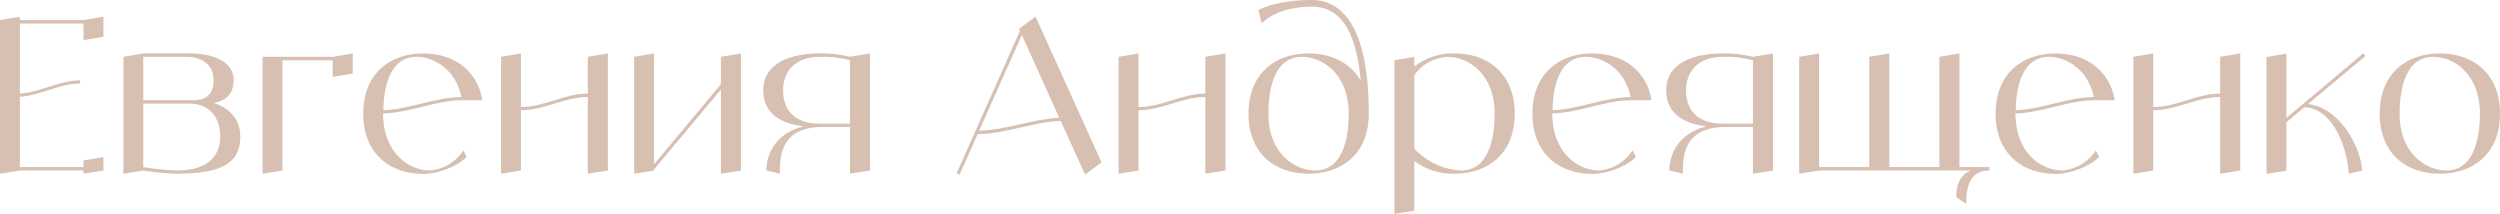 <?xml version="1.0" encoding="UTF-8"?> <svg xmlns="http://www.w3.org/2000/svg" viewBox="0 0 702.105 60.06" fill="none"><path d="M23.46 5.64L29.04 4.68V10.32L23.46 11.28V6.6H5.58V26.28C11.46 25.92 16.56 22.56 22.5 22.56V23.46C16.56 23.46 11.46 26.82 5.58 27.18V46.92H23.46V45.06L29.04 44.1V47.88L23.46 48.78V47.88H5.58L0 48.78V5.64L5.58 4.68V5.64H23.46Z" fill="#D7BFB1"></path><path d="M59.982 28.92C64.182 30.24 67.482 33.18 67.482 38.46C67.482 46.02 61.842 48.78 49.662 48.78C46.482 48.72 43.362 48.36 40.242 47.88L34.662 48.78V15.96L40.242 15H53.382C59.142 15 65.622 16.92 65.622 22.5C65.622 27 62.622 28.5 59.982 28.92ZM40.242 15.96V28.14H54.342C58.122 28.14 59.982 26.28 59.982 22.5C59.982 17.82 56.202 15.96 52.482 15.96H40.242ZM49.662 47.88C59.022 47.88 61.842 43.2 61.842 38.46C61.842 32.28 58.122 29.1 53.382 29.1H40.242V46.92C43.362 47.46 46.482 47.76 49.662 47.88Z" fill="#D7BFB1"></path><path d="M93.424 15.96L99.064 15V20.64L93.424 21.6V16.92H79.324V47.88L73.744 48.78V15.96H93.424Z" fill="#D7BFB1"></path><path d="M120.737 47.88C124.577 47.58 128.057 45.48 130.157 42.24L131.057 44.1C128.237 46.92 122.777 48.84 118.877 48.84C110.057 48.84 102.857 43.8 102.077 33.78C102.017 33.18 102.017 32.58 102.017 31.92C102.017 20.64 109.517 15 118.877 15C119.357 15 119.897 15.06 120.377 15.06C120.557 15.06 120.737 15.12 120.917 15.12C121.217 15.18 121.517 15.18 121.817 15.24C122.057 15.24 122.237 15.3 122.477 15.3C122.717 15.36 122.957 15.42 123.197 15.48C123.437 15.54 123.677 15.6 123.917 15.6C124.157 15.66 124.337 15.72 124.577 15.78C124.817 15.84 125.057 15.96 125.237 16.02C125.477 16.08 125.657 16.14 125.897 16.26C126.077 16.32 126.317 16.44 126.557 16.5C126.737 16.62 126.917 16.68 127.097 16.74C127.337 16.86 127.577 16.98 127.757 17.1C127.937 17.22 128.117 17.28 128.297 17.4C128.537 17.52 128.717 17.64 128.897 17.76C129.017 17.82 129.137 17.88 129.197 17.94C132.617 20.34 134.897 24.06 135.437 28.14H130.157C122.237 28.14 115.457 31.62 107.597 31.86V31.92C107.597 43.2 115.097 47.88 120.737 47.88ZM117.017 15.96C109.817 15.96 107.777 23.7 107.657 30.96C115.277 30.66 121.937 27.36 129.617 27.24C129.197 25.26 128.417 23.4 127.337 21.72C127.037 21.24 126.677 20.82 126.377 20.46C126.317 20.4 126.197 20.28 126.137 20.22C125.897 19.92 125.597 19.62 125.297 19.32C125.177 19.26 125.057 19.14 124.997 19.08C124.637 18.78 124.277 18.48 123.857 18.18C123.437 17.88 123.017 17.64 122.597 17.46C122.537 17.4 122.417 17.34 122.297 17.28C121.997 17.1 121.637 16.98 121.277 16.8C121.217 16.8 121.097 16.74 121.037 16.74C120.617 16.56 120.197 16.44 119.777 16.32C119.717 16.32 119.597 16.26 119.537 16.26C119.177 16.2 118.877 16.14 118.517 16.08C118.397 16.08 118.277 16.02 118.217 16.02C117.797 15.96 117.377 15.96 117.017 15.96Z" fill="#D7BFB1"></path><path d="M165.077 15.96L170.717 15V47.88L165.077 48.78V27.24C158.537 27.24 152.897 30.96 146.297 30.96V47.88L140.717 48.78V15.96L146.297 15V30.06C152.897 30.06 158.537 26.28 165.077 26.28V15.96Z" fill="#D7BFB1"></path><path d="M202.46 15.96L208.1 15V47.88L202.46 48.78V25.14L183.68 47.58V47.88L178.1 48.78V15.96L183.68 15V46.14L202.46 23.64V15.96Z" fill="#D7BFB1"></path><path d="M238.703 15.96L244.342 15V47.88L238.703 48.78V35.64H231.202C219.022 35.64 219.022 44.1 219.022 48.78L215.242 47.88C215.242 43.32 217.702 37.5 225.683 35.46C219.082 34.74 214.342 31.74 214.342 25.32C214.342 17.82 221.843 15 230.243 15C233.123 14.94 235.942 15.24 238.703 15.96ZM238.703 34.74V16.92C235.942 16.2 233.123 15.84 230.303 15.96C222.742 15.96 219.922 20.64 219.922 25.32C219.922 31.5 223.702 34.74 230.303 34.74H238.703Z" fill="#D7BFB1"></path><path d="M304.737 49.02L297.899 33.96C289.858 34.32 282.719 37.5 274.558 37.68L269.517 49.02L268.677 48.66L286.439 8.7L286.199 8.1L286.978 7.5L290.818 4.68L309.359 45.6L304.737 49.02ZM274.978 36.72C282.839 36.48 289.738 33.48 297.479 33.06L286.978 9.84L274.978 36.72Z" fill="#D7BFB1"></path><path d="M338.515 15.96L344.154 15V47.88L338.515 48.78V27.24C331.974 27.24 326.335 30.96 319.734 30.96V47.88L314.155 48.78V15.96L319.734 15V30.06C326.335 30.06 331.974 26.28 338.515 26.28V15.96Z" fill="#D7BFB1"></path><path d="M368.457 0C376.857 0 384.418 7.5 384.418 31.92C384.418 43.2 376.857 48.78 367.497 48.78C358.136 48.78 350.638 43.2 350.638 31.92C350.638 20.64 358.136 15 367.497 15C373.798 15 379.197 17.58 382.136 22.62C380.757 7.26 375.598 1.86 368.457 1.86C358.136 1.86 354.357 6.6 354.357 6.6L353.397 2.82C353.397 2.82 358.136 0 368.457 0ZM369.356 47.88C376.857 47.88 378.777 39.42 378.777 31.92C378.777 20.64 371.276 15.96 365.637 15.96C358.136 15.96 356.217 24.42 356.217 31.92C356.217 43.2 363.718 47.88 369.356 47.88Z" fill="#D7BFB1"></path><path d="M408.476 15C417.836 15 425.395 20.64 425.395 31.92C425.395 43.2 417.836 48.78 408.476 48.78C404.394 48.9 400.435 47.64 397.196 45.18V59.16L391.614 60.06V16.92L397.196 15.96V18.66C400.435 16.2 404.394 14.88 408.476 15ZM410.336 47.88C417.836 47.88 419.756 39.42 419.756 31.92C419.756 20.64 412.255 15.96 406.616 15.96C402.835 16.14 399.355 18 397.196 21.12V41.76C400.615 45.42 405.357 47.64 410.336 47.88Z" fill="#D7BFB1"></path><path d="M449.095 47.88C452.937 47.58 456.416 45.48 458.516 42.24L459.415 44.1C456.596 46.92 451.137 48.84 447.235 48.84C438.417 48.84 431.216 43.8 430.436 33.78C430.376 33.18 430.376 32.58 430.376 31.92C430.376 20.64 437.877 15 447.235 15C447.715 15 448.255 15.06 448.735 15.06C448.915 15.06 449.095 15.12 449.275 15.12C449.577 15.18 449.877 15.18 450.177 15.24C450.417 15.24 450.597 15.3 450.837 15.3C451.077 15.36 451.317 15.42 451.557 15.48C451.797 15.54 452.037 15.6 452.277 15.6C452.517 15.66 452.697 15.72 452.937 15.78C453.177 15.84 453.417 15.96 453.597 16.02C453.837 16.08 454.017 16.14 454.256 16.26C454.436 16.32 454.676 16.44 454.916 16.5C455.096 16.62 455.276 16.68 455.456 16.74C455.696 16.86 455.936 16.98 456.116 17.1C456.296 17.22 456.476 17.28 456.656 17.4C456.896 17.52 457.076 17.64 457.256 17.76C457.376 17.82 457.496 17.88 457.556 17.94C460.975 20.34 463.257 24.06 463.797 28.14H458.516C450.597 28.14 443.816 31.62 435.955 31.86V31.92C435.955 43.2 443.456 47.88 449.095 47.88ZM445.376 15.96C438.177 15.96 436.135 23.7 436.015 30.96C443.636 30.66 450.297 27.36 457.976 27.24C457.556 25.26 456.776 23.4 455.696 21.72C455.396 21.24 455.036 20.82 454.736 20.46C454.676 20.4 454.556 20.28 454.496 20.22C454.256 19.92 453.957 19.62 453.657 19.32C453.537 19.26 453.417 19.14 453.357 19.08C452.997 18.78 452.637 18.48 452.217 18.18C451.797 17.88 451.377 17.64 450.957 17.46C450.897 17.4 450.777 17.34 450.657 17.28C450.357 17.1 449.997 16.98 449.637 16.8C449.577 16.8 449.457 16.74 449.397 16.74C448.975 16.56 448.555 16.44 448.135 16.32C448.075 16.32 447.955 16.26 447.895 16.26C447.535 16.2 447.235 16.14 446.876 16.08C446.756 16.08 446.636 16.02 446.576 16.02C446.156 15.96 445.736 15.96 445.376 15.96Z" fill="#D7BFB1"></path><path d="M492.296 15.96L497.937 15V47.88L492.296 48.78V35.64H484.795C472.615 35.64 472.615 44.1 472.615 48.78L468.836 47.88C468.836 43.32 471.295 37.5 479.276 35.46C472.675 34.74 467.936 31.74 467.936 25.32C467.936 17.82 475.437 15 483.835 15C486.717 14.94 489.537 15.24 492.296 15.96ZM492.296 34.74V16.92C489.537 16.2 486.717 15.84 483.895 15.96C476.337 15.96 473.515 20.64 473.515 25.32C473.515 31.5 477.297 34.74 483.895 34.74H492.296Z" fill="#D7BFB1"></path><path d="M550.287 46.92H558.747V47.88C553.106 47.88 552.206 52.56 552.206 57.24L549.387 55.38C549.387 51.6 550.647 49.14 553.406 47.88H510.867L505.286 48.78V15.96L510.867 15V46.92H524.967V15.96L530.608 15V46.92H544.648V15.96L550.287 15V46.92Z" fill="#D7BFB1"></path><path d="M579.173 47.88C583.015 47.58 586.494 45.48 588.594 42.24L589.494 44.1C586.674 46.92 581.215 48.84 577.314 48.84C568.495 48.84 561.294 43.8 560.515 33.78C560.455 33.18 560.455 32.58 560.455 31.92C560.455 20.64 567.956 15 577.314 15C577.794 15 578.333 15.06 578.813 15.06C578.993 15.06 579.173 15.12 579.353 15.12C579.653 15.18 579.956 15.18 580.256 15.24C580.496 15.24 580.675 15.3 580.915 15.3C581.155 15.36 581.395 15.42 581.635 15.48C581.875 15.54 582.115 15.6 582.355 15.6C582.595 15.66 582.775 15.72 583.015 15.78C583.255 15.84 583.495 15.96 583.675 16.02C583.915 16.08 584.095 16.14 584.335 16.26C584.515 16.32 584.755 16.44 584.995 16.5C585.175 16.62 585.355 16.68 585.534 16.74C585.774 16.86 586.014 16.98 586.194 17.1C586.374 17.22 586.554 17.28 586.734 17.4C586.974 17.52 587.154 17.64 587.334 17.76C587.454 17.82 587.574 17.88 587.634 17.94C591.053 20.34 593.335 24.06 593.875 28.14H588.594C580.675 28.14 573.894 31.62 566.033 31.86V31.92C566.033 43.2 573.534 47.88 579.173 47.88ZM575.454 15.96C568.256 15.96 566.213 23.7 566.093 30.96C573.714 30.66 580.376 27.36 588.054 27.24C587.634 25.26 586.854 23.4 585.774 21.72C585.474 21.24 585.115 20.82 584.815 20.46C584.755 20.4 584.635 20.28 584.575 20.22C584.335 19.92 584.035 19.62 583.735 19.32C583.615 19.26 583.495 19.14 583.435 19.08C583.075 18.78 582.715 18.48 582.295 18.18C581.875 17.88 581.455 17.64 581.035 17.46C580.975 17.4 580.855 17.34 580.735 17.28C580.436 17.1 580.076 16.98 579.713 16.8C579.653 16.8 579.533 16.74 579.473 16.74C579.053 16.56 578.633 16.44 578.213 16.32C578.153 16.32 578.034 16.26 577.974 16.26C577.614 16.2 577.314 16.14 576.954 16.08C576.834 16.08 576.714 16.02 576.654 16.02C576.234 15.96 575.814 15.96 575.454 15.96Z" fill="#D7BFB1"></path><path d="M623.514 15.96L629.155 15V47.88L623.514 48.78V27.24C616.975 27.24 611.334 30.96 604.736 30.96V47.88L599.154 48.78V15.96L604.736 15V30.06C611.334 30.06 616.975 26.28 623.514 26.28V15.96Z" fill="#D7BFB1"></path><path d="M648.177 29.22C657.717 30.3 663.356 42.54 663.356 47.94L659.577 48.78C659.577 44.16 656.277 30.42 647.157 30.12L642.118 34.32V47.94L636.536 48.84V16.02L642.118 15.06V33.12L646.857 29.16L663.658 15L664.318 15.72L648.177 29.22Z" fill="#D7BFB1"></path><path d="M685.186 15C694.545 15 702.105 20.64 702.105 31.92C702.105 43.2 694.545 48.78 685.186 48.78C675.826 48.78 668.325 43.2 668.325 31.92C668.325 20.64 675.826 15 685.186 15ZM687.046 47.88C694.545 47.88 696.467 39.42 696.467 31.92C696.467 20.64 688.966 15.96 683.324 15.96C675.826 15.96 673.906 24.42 673.906 31.92C673.906 43.2 681.405 47.88 687.046 47.88Z" fill="#D7BFB1"></path></svg> 